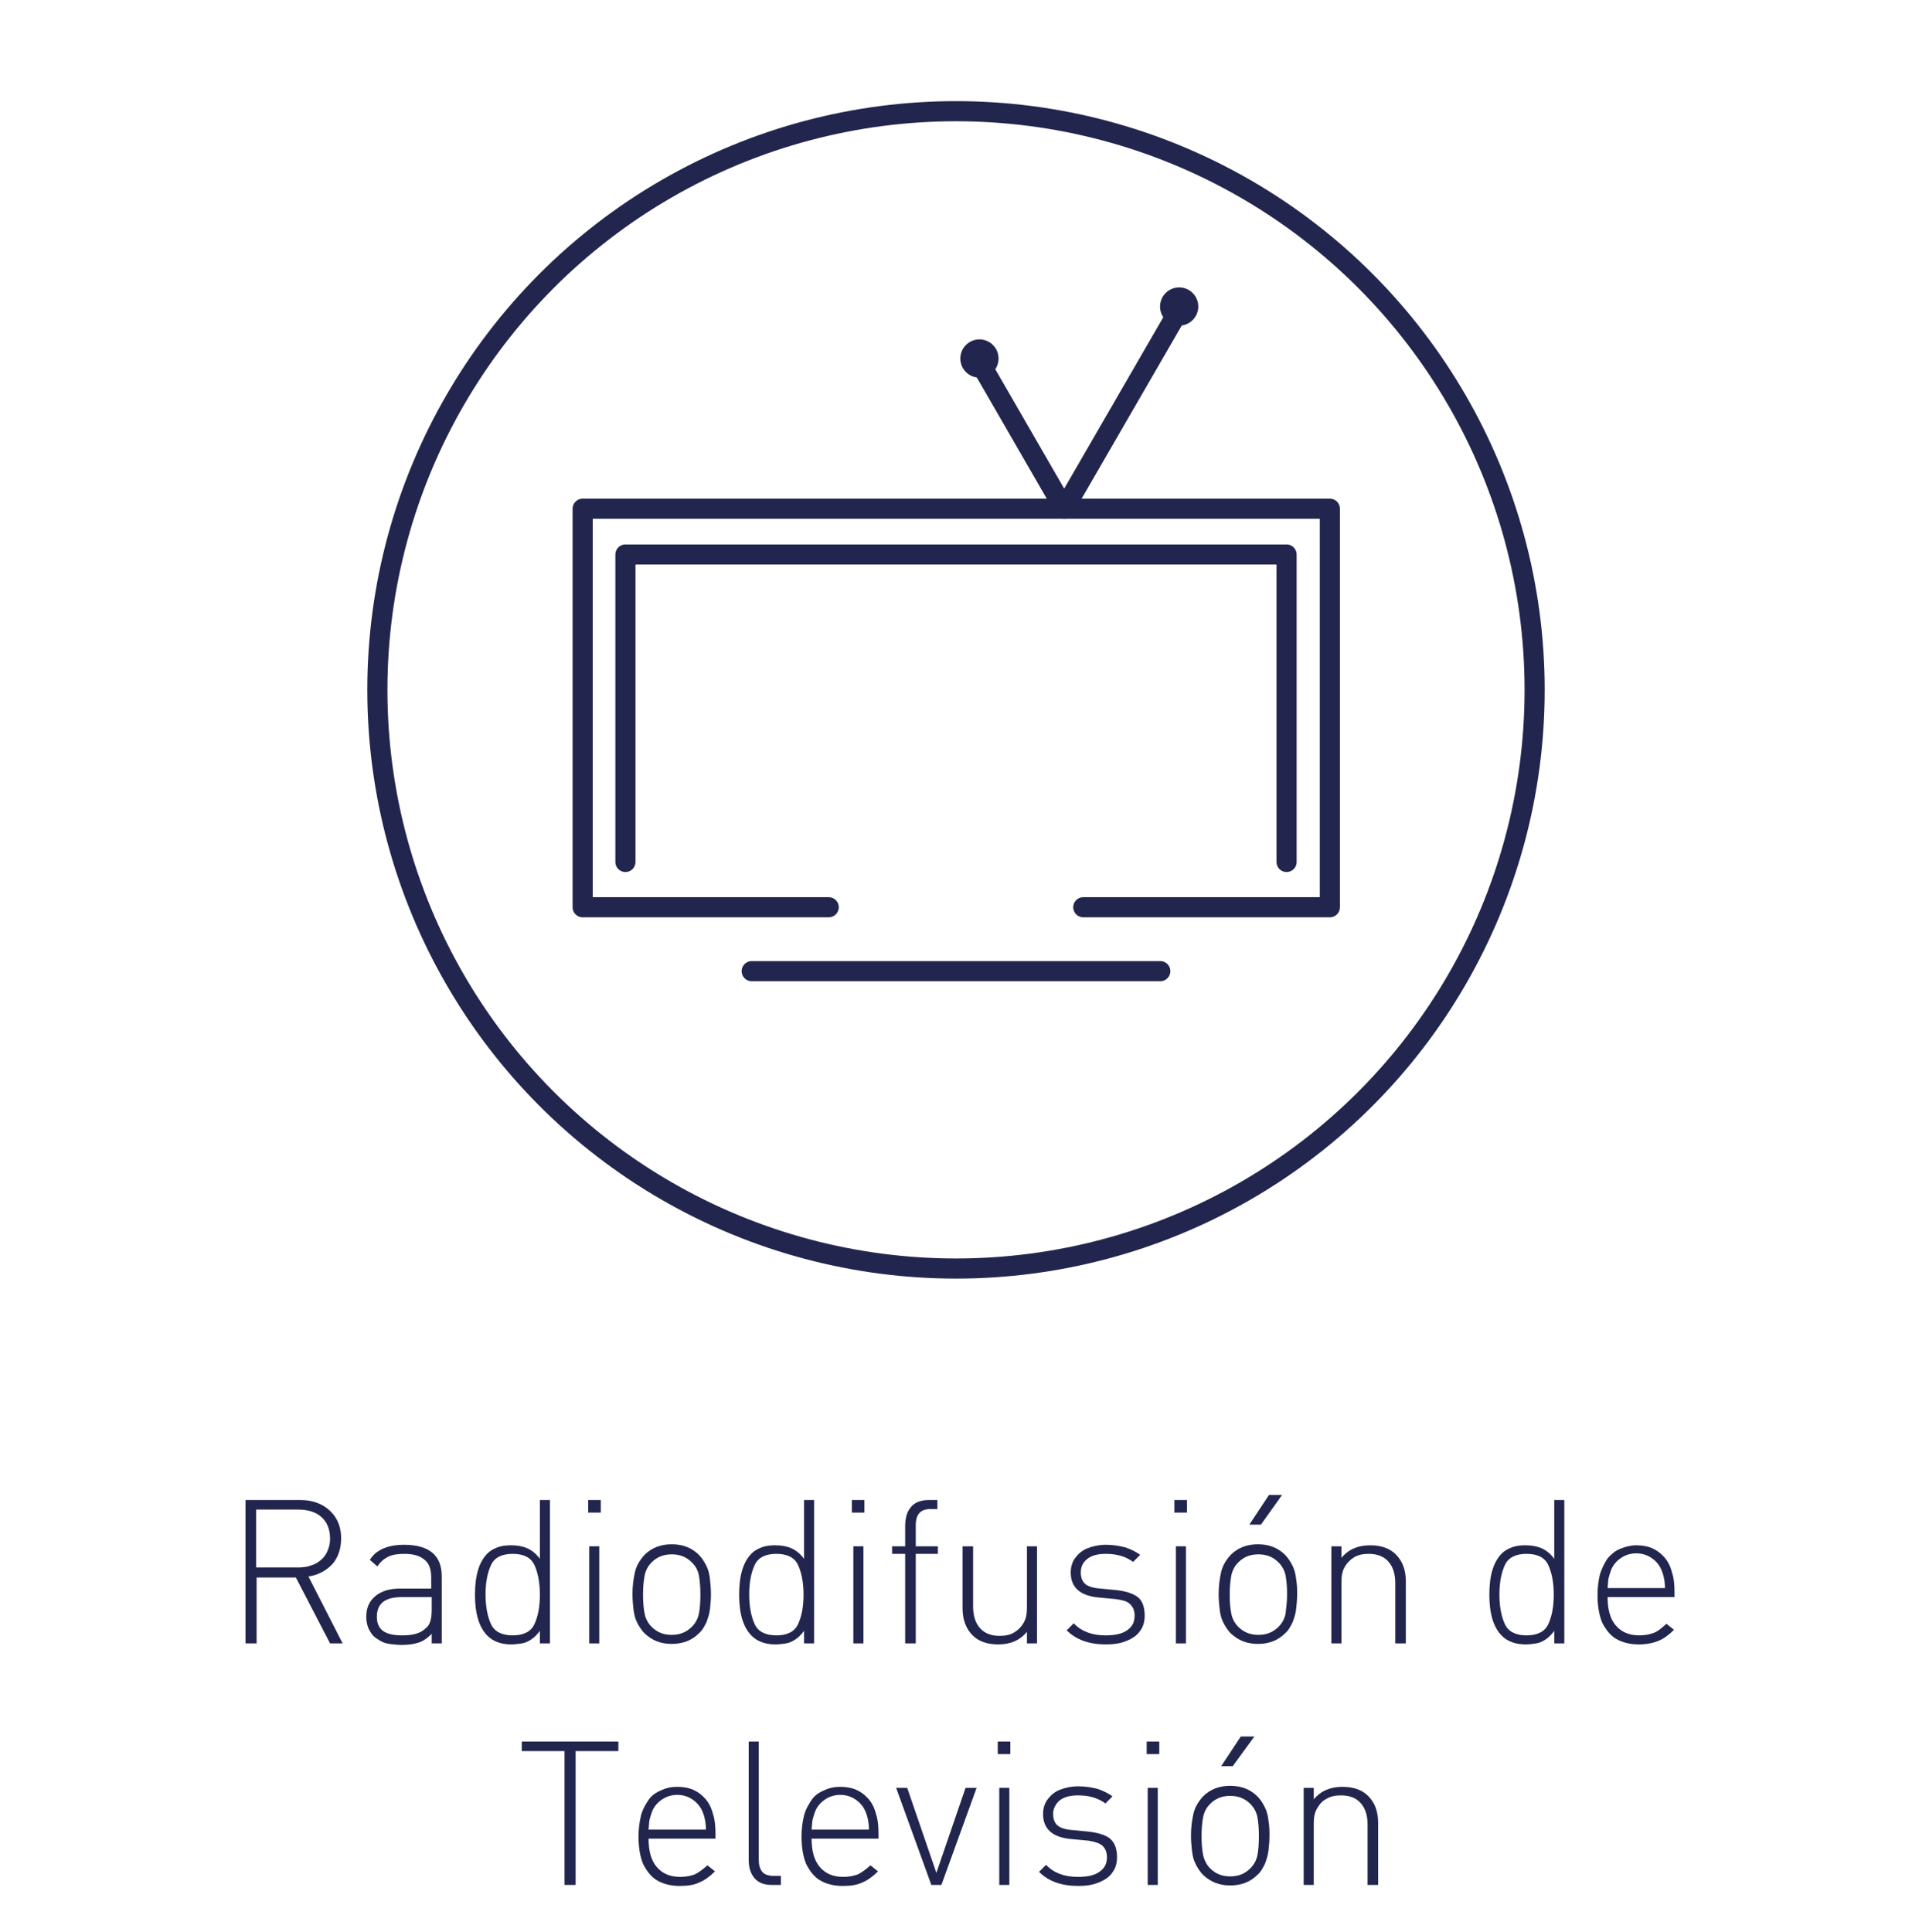 <?xml version="1.0" encoding="utf-8"?>
<!-- Generator: Adobe Illustrator 21.0.0, SVG Export Plug-In . SVG Version: 6.00 Build 0)  -->
<svg version="1.1" id="Capa_1" xmlns="http://www.w3.org/2000/svg" xmlns:xlink="http://www.w3.org/1999/xlink" x="0px" y="0px"
	 viewBox="0 0 380 384" style="enable-background:new 0 0 380 384;" xml:space="preserve">
<style type="text/css">
	.st0{enable-background:new    ;}
	.st1{fill:#22264E;}
	.st2{fill:none;stroke:#22264E;stroke-width:4;stroke-linecap:round;stroke-linejoin:round;}
	.st3{fill:none;}
</style>
<title>Radiodifusiín de television</title>
<g id="Capa_2">
	<g id="Capa_1-2">
		<g id="_Grupo_">
			<g class="st0">
				<path class="st1" d="M68.1,326.6h-2.5l-6.8-13.1h-7.8v13.1h-2.2v-28.5h10.8c1.6,0,3,0.3,4.2,0.9s2.2,1.5,2.9,2.6
					s1.1,2.5,1.1,4.1c0,2.1-0.6,3.8-1.7,5.1c-1.2,1.3-2.8,2.2-4.8,2.5L68.1,326.6z M65.6,305.8c0-1.9-0.6-3.3-1.7-4.3
					c-1.1-1-2.7-1.5-4.6-1.5h-8.4v11.5h8.4c0.9,0,1.8-0.1,2.5-0.4c0.8-0.2,1.4-0.6,2-1.1s1-1.1,1.3-1.8S65.6,306.7,65.6,305.8z"/>
				<path class="st1" d="M87.9,326.6h-2.1v-1.9c-0.8,0.8-1.6,1.4-2.5,1.7c-0.9,0.3-2,0.5-3.4,0.5c-0.9,0-1.7-0.1-2.5-0.2
					c-0.7-0.1-1.3-0.3-1.8-0.6s-1-0.6-1.4-1c-0.9-1-1.4-2.2-1.4-3.8c0-1.8,0.6-3.1,1.8-4.1c1.2-1,2.8-1.5,4.9-1.5h6.2v-2.2
					c0-1.6-0.4-2.8-1.3-3.5c-0.9-0.8-2.2-1.2-4.1-1.2c-1.4,0-2.4,0.2-3.2,0.6s-1.5,1-2.1,1.9l-1.5-1.3c0.5-0.8,1.1-1.4,1.8-1.8
					c0.6-0.4,1.4-0.7,2.2-0.9c0.8-0.2,1.8-0.3,2.8-0.3c5,0,7.5,2.1,7.5,6.3V326.6z M85.8,319.9v-2.5h-6c-3.3,0-4.9,1.3-4.9,3.9
					c0,1.3,0.4,2.2,1.2,2.8c0.8,0.6,2.1,0.9,3.8,0.9c1.1,0,2-0.1,2.7-0.3c0.8-0.2,1.5-0.6,2.1-1.2C85.5,322.9,85.8,321.6,85.8,319.9
					z"/>
				<path class="st1" d="M109.3,326.6h-2v-2.5c-0.5,0.7-1.1,1.3-1.7,1.7s-1.2,0.7-1.9,0.8c-0.7,0.1-1.4,0.2-2.1,0.2
					c-2,0-3.6-0.6-4.7-1.7c-1.7-1.7-2.5-4.4-2.5-8.2c0-3.8,0.8-6.5,2.5-8.2c0.5-0.5,1.2-0.9,2-1.2c0.8-0.3,1.7-0.4,2.7-0.4
					c1.2,0,2.3,0.2,3.2,0.6s1.8,1.1,2.5,2.1v-11.7h2V326.6z M107.3,316.9c0-2.4-0.4-4.4-1.1-5.9s-2.2-2.2-4.3-2.2
					c-2.1,0-3.6,0.7-4.3,2.2s-1.1,3.4-1.1,5.9c0,2.4,0.4,4.4,1.1,5.9s2.2,2.2,4.3,2.2c2.1,0,3.6-0.7,4.3-2.2
					S107.3,319.4,107.3,316.9z"/>
				<path class="st1" d="M119.4,300.6h-2.5v-2.5h2.5V300.6z M119.1,326.6h-2v-19.3h2V326.6z"/>
				<path class="st1" d="M141.3,316.9c0,1-0.1,2-0.2,2.9s-0.4,1.8-0.7,2.6c-0.4,0.8-0.8,1.6-1.5,2.2c-1.4,1.4-3.2,2.1-5.4,2.1
					c-2.2,0-3.9-0.7-5.4-2.1c-0.6-0.6-1.1-1.4-1.5-2.2s-0.6-1.7-0.7-2.6c-0.1-0.9-0.2-1.9-0.2-3c0-1.6,0.2-3.1,0.5-4.4
					s1-2.4,1.9-3.4c1.4-1.4,3.2-2.1,5.4-2.1c2.2,0,4,0.7,5.4,2.1c0.6,0.6,1.1,1.4,1.5,2.2c0.4,0.8,0.6,1.7,0.7,2.6
					S141.3,315.9,141.3,316.9z M139.2,316.9c0-1.5-0.1-2.7-0.3-3.8s-0.7-1.9-1.4-2.6c-1.1-1.1-2.4-1.6-4-1.6c-1.6,0-2.9,0.5-4,1.6
					c-0.7,0.7-1.2,1.6-1.4,2.7c-0.2,1.1-0.3,2.3-0.3,3.7c0,1.4,0.1,2.7,0.3,3.7c0.2,1.1,0.7,2,1.4,2.7c1.1,1.1,2.4,1.6,4,1.6
					c1.6,0,2.9-0.5,4-1.6c0.7-0.7,1.2-1.6,1.4-2.6S139.2,318.4,139.2,316.9z"/>
				<path class="st1" d="M161.8,326.6h-2v-2.5c-0.5,0.7-1.1,1.3-1.7,1.7s-1.2,0.7-1.9,0.8c-0.7,0.1-1.4,0.2-2.1,0.2
					c-2,0-3.6-0.6-4.7-1.7c-1.7-1.7-2.5-4.4-2.5-8.2c0-3.8,0.8-6.5,2.5-8.2c0.5-0.5,1.2-0.9,2-1.2c0.8-0.3,1.7-0.4,2.7-0.4
					c1.2,0,2.3,0.2,3.2,0.6s1.8,1.1,2.5,2.1v-11.7h2V326.6z M159.7,316.9c0-2.4-0.4-4.4-1.1-5.9s-2.2-2.2-4.3-2.2
					c-2.1,0-3.6,0.7-4.3,2.2s-1.1,3.4-1.1,5.9c0,2.4,0.4,4.4,1.1,5.9s2.2,2.2,4.3,2.2c2.1,0,3.6-0.7,4.3-2.2
					S159.7,319.4,159.7,316.9z"/>
				<path class="st1" d="M171.8,300.6h-2.5v-2.5h2.5V300.6z M171.6,326.6h-2v-19.3h2V326.6z"/>
				<path class="st1" d="M186.3,308.8H182v17.8h-2.1v-17.8h-2.6v-1.5h2.6v-4.2c0-1,0.2-1.9,0.5-2.6c0.4-0.8,0.9-1.4,1.6-1.8
					c0.7-0.4,1.6-0.6,2.5-0.6h1.8v1.8h-1.4c-2,0-2.9,1.1-2.9,3.2v4.2h4.4V308.8z"/>
				<path class="st1" d="M206.1,326.6h-2v-2.3c-1.4,1.7-3.3,2.5-5.7,2.5c-2.2,0-3.9-0.6-5.1-1.8c-1.3-1.3-2-3.1-2-5.4v-12.3h2.1v12
					c0,1.9,0.5,3.3,1.4,4.3s2.2,1.5,3.9,1.5c1.1,0,2.1-0.2,2.9-0.7s1.4-1.1,1.9-2s0.6-1.9,0.6-3.1v-12h2V326.6z"/>
				<path class="st1" d="M227.5,321.1c0,1.2-0.3,2.2-0.9,3c-0.6,0.9-1.5,1.5-2.7,2c-1.2,0.5-2.5,0.7-4.1,0.7c-3.3,0-5.9-0.9-7.8-2.8
					l1.4-1.4c1.5,1.6,3.6,2.4,6.3,2.4c1.9,0,3.3-0.3,4.3-1c1-0.7,1.5-1.6,1.5-2.9c0-1-0.3-1.7-0.9-2.3s-1.5-0.8-2.8-1l-3.2-0.3
					c-3.9-0.3-5.8-2-5.8-5c0-1.1,0.3-2.1,0.9-2.9c0.6-0.8,1.4-1.5,2.4-1.9s2.3-0.7,3.7-0.7c1.4,0,2.6,0.2,3.8,0.5
					c1.2,0.4,2.2,0.9,3,1.5l-1.4,1.4c-1.5-1.1-3.3-1.6-5.4-1.6c-1.6,0-2.8,0.3-3.7,1s-1.3,1.6-1.3,2.7c0,1,0.3,1.8,0.9,2.3
					s1.6,0.8,3,0.9l3.1,0.3c1.8,0.2,3.2,0.6,4.2,1.3S227.5,319.3,227.5,321.1z"/>
				<path class="st1" d="M235.9,300.6h-2.5v-2.5h2.5V300.6z M235.7,326.6h-2v-19.3h2V326.6z"/>
				<path class="st1" d="M257.8,316.9c0,1-0.1,2-0.2,2.9c-0.1,0.9-0.4,1.8-0.7,2.6c-0.4,0.8-0.8,1.6-1.5,2.2
					c-1.4,1.4-3.2,2.1-5.4,2.1c-2.2,0-3.9-0.7-5.4-2.1c-0.6-0.6-1.1-1.4-1.5-2.2c-0.4-0.8-0.6-1.7-0.7-2.6c-0.1-0.9-0.2-1.9-0.2-3
					c0-1.6,0.2-3.1,0.5-4.4s1-2.4,1.9-3.4c1.4-1.4,3.2-2.1,5.4-2.1c2.2,0,4,0.7,5.4,2.1c0.6,0.6,1.1,1.4,1.5,2.2
					c0.4,0.8,0.6,1.7,0.7,2.6C257.8,314.9,257.8,315.9,257.8,316.9z M255.8,316.9c0-1.5-0.1-2.7-0.3-3.8c-0.2-1-0.7-1.9-1.4-2.6
					c-1.1-1.1-2.4-1.6-4-1.6c-1.6,0-2.9,0.5-4,1.6c-0.7,0.7-1.2,1.6-1.4,2.7c-0.2,1.1-0.3,2.3-0.3,3.7c0,1.4,0.1,2.7,0.3,3.7
					c0.2,1.1,0.7,2,1.4,2.7c1.1,1.1,2.4,1.6,4,1.6c1.6,0,2.9-0.5,4-1.6c0.7-0.7,1.2-1.6,1.4-2.6
					C255.6,319.7,255.8,318.4,255.8,316.9z M254.8,297.1l-4.2,5.9h-2.3l3.9-5.9H254.8z"/>
				<path class="st1" d="M279.3,326.6h-2v-12c0-1.9-0.5-3.3-1.4-4.3s-2.2-1.5-3.9-1.5c-1.1,0-2.1,0.2-2.9,0.7s-1.4,1.1-1.9,2
					s-0.6,1.9-0.6,3.1v12h-2v-19.3h2v2.3c1.4-1.7,3.3-2.5,5.7-2.5c2.2,0,3.9,0.6,5.1,1.8c1.3,1.3,2,3,2,5.4V326.6z"/>
				<path class="st1" d="M310.9,326.6h-2v-2.5c-0.5,0.7-1.1,1.3-1.7,1.7c-0.6,0.4-1.2,0.7-1.9,0.8c-0.7,0.1-1.4,0.2-2.1,0.2
					c-2,0-3.6-0.6-4.7-1.7c-1.7-1.7-2.5-4.4-2.5-8.2c0-3.8,0.8-6.5,2.5-8.2c0.5-0.5,1.2-0.9,2-1.2c0.8-0.3,1.7-0.4,2.7-0.4
					c1.2,0,2.3,0.2,3.2,0.6s1.8,1.1,2.5,2.1v-11.7h2V326.6z M308.8,316.9c0-2.4-0.4-4.4-1.1-5.9s-2.2-2.2-4.3-2.2
					c-2.1,0-3.6,0.7-4.3,2.2s-1.1,3.4-1.1,5.9c0,2.4,0.4,4.4,1.1,5.9s2.2,2.2,4.3,2.2c2.1,0,3.6-0.7,4.3-2.2
					S308.8,319.4,308.8,316.9z"/>
				<path class="st1" d="M332.9,317.4h-13.4c0,2.4,0.5,4.3,1.6,5.6s2.6,2,4.7,2c1.1,0,2.1-0.2,2.9-0.5s1.6-1,2.5-1.8l1.5,1.2
					c-1,1-2.1,1.8-3.1,2.2s-2.3,0.7-3.9,0.7c-1.8,0-3.3-0.4-4.5-1.1s-2.1-1.9-2.8-3.3c-0.6-1.5-0.9-3.3-0.9-5.4c0-1.6,0.2-3,0.5-4.2
					c0.4-1.2,0.9-2.2,1.5-3.1c0.7-0.8,1.5-1.5,2.5-1.9s2.1-0.7,3.2-0.7c1.2,0,2.3,0.2,3.2,0.6c0.9,0.4,1.7,1,2.4,1.8
					c0.7,0.8,1.2,1.8,1.5,3c0.4,1.2,0.5,2.5,0.5,4V317.4z M330.9,315.7c0-1-0.1-1.6-0.2-2.1s-0.2-0.9-0.5-1.6c-0.4-1-1.1-1.8-2-2.4
					s-1.9-0.9-3-0.9c-1.1,0-2.1,0.3-3,0.9s-1.6,1.4-2,2.4c-0.2,0.6-0.4,1.2-0.5,1.6s-0.1,1.1-0.2,2H330.9z"/>
			</g>
			<g class="st0">
				<path class="st1" d="M122.9,348h-8.5v26.6h-2.2V348h-8.5v-1.9h19.2V348z"/>
				<path class="st1" d="M142.3,365.4h-13.4c0,2.4,0.5,4.3,1.6,5.6s2.6,2,4.7,2c1.1,0,2.1-0.2,2.9-0.5c0.8-0.4,1.6-1,2.5-1.8
					l1.5,1.2c-1,1-2.1,1.8-3.1,2.2c-1,0.5-2.3,0.7-3.9,0.7c-1.8,0-3.3-0.4-4.5-1.1c-1.2-0.7-2.1-1.9-2.8-3.3
					c-0.6-1.5-0.9-3.3-0.9-5.4c0-1.6,0.2-3,0.5-4.2s0.9-2.2,1.5-3.1s1.5-1.5,2.5-1.9c1-0.5,2.1-0.7,3.2-0.7c1.2,0,2.3,0.2,3.2,0.6
					c0.9,0.4,1.7,1,2.4,1.8c0.7,0.8,1.2,1.8,1.5,3c0.4,1.2,0.5,2.5,0.5,4V365.4z M140.3,363.7c0-1-0.1-1.6-0.2-2.1s-0.2-0.9-0.5-1.6
					c-0.4-1-1.1-1.8-2-2.4c-0.9-0.6-1.9-0.9-3-0.9c-1.1,0-2.1,0.3-3,0.9s-1.6,1.4-2,2.4c-0.2,0.6-0.4,1.2-0.5,1.6
					c-0.1,0.5-0.1,1.1-0.2,2H140.3z"/>
				<path class="st1" d="M155.2,374.6h-1.8c-1.5,0-2.6-0.4-3.4-1.3c-0.8-0.9-1.2-2.1-1.2-3.7v-23.5h2v23.4c0,1.1,0.2,1.9,0.7,2.5
					c0.4,0.5,1.2,0.8,2.3,0.8h1.4V374.6z"/>
				<path class="st1" d="M174.7,365.4h-13.4c0,2.4,0.5,4.3,1.6,5.6s2.6,2,4.7,2c1.1,0,2.1-0.2,2.9-0.5c0.8-0.4,1.6-1,2.5-1.8
					l1.5,1.2c-1,1-2.1,1.8-3.1,2.2c-1,0.5-2.3,0.7-3.9,0.7c-1.8,0-3.3-0.4-4.5-1.1c-1.2-0.7-2.1-1.9-2.8-3.3
					c-0.6-1.5-0.9-3.3-0.9-5.4c0-1.6,0.2-3,0.5-4.2s0.9-2.2,1.5-3.1s1.5-1.5,2.5-1.9c1-0.5,2.1-0.7,3.2-0.7c1.2,0,2.3,0.2,3.2,0.6
					c0.9,0.4,1.7,1,2.4,1.8c0.7,0.8,1.2,1.8,1.5,3c0.4,1.2,0.5,2.5,0.5,4V365.4z M172.7,363.7c0-1-0.1-1.6-0.2-2.1s-0.2-0.9-0.5-1.6
					c-0.4-1-1.1-1.8-2-2.4c-0.9-0.6-1.9-0.9-3-0.9c-1.1,0-2.1,0.3-3,0.9s-1.6,1.4-2,2.4c-0.2,0.6-0.4,1.2-0.5,1.6
					c-0.1,0.5-0.1,1.1-0.2,2H172.7z"/>
				<path class="st1" d="M194.1,355.3l-7,19.3h-2l-7-19.3h2.2l5.8,16.9l5.8-16.9H194.1z"/>
				<path class="st1" d="M200.8,348.6h-2.5v-2.5h2.5V348.6z M200.6,374.6h-2v-19.3h2V374.6z"/>
				<path class="st1" d="M222,369.1c0,1.2-0.3,2.2-0.9,3c-0.6,0.9-1.5,1.5-2.7,2s-2.5,0.7-4.1,0.7c-3.3,0-5.9-0.9-7.8-2.8l1.4-1.4
					c1.5,1.6,3.6,2.4,6.3,2.4c1.9,0,3.3-0.3,4.3-1s1.5-1.6,1.5-2.9c0-1-0.3-1.7-0.9-2.3c-0.6-0.5-1.5-0.8-2.8-1l-3.2-0.3
					c-3.9-0.3-5.8-2-5.8-5c0-1.1,0.3-2.1,0.9-2.9s1.4-1.5,2.4-1.9c1-0.4,2.3-0.7,3.7-0.7c1.4,0,2.6,0.2,3.8,0.5
					c1.2,0.4,2.2,0.9,3,1.5l-1.4,1.4c-1.5-1.1-3.3-1.6-5.4-1.6c-1.6,0-2.8,0.3-3.7,1c-0.8,0.7-1.3,1.6-1.3,2.7c0,1,0.3,1.8,0.9,2.3
					c0.6,0.5,1.6,0.8,3,0.9l3.1,0.3c1.8,0.2,3.2,0.6,4.2,1.3C221.5,366.1,222,367.3,222,369.1z"/>
				<path class="st1" d="M230.4,348.6h-2.5v-2.5h2.5V348.6z M230.1,374.6h-2v-19.3h2V374.6z"/>
				<path class="st1" d="M252.3,364.9c0,1-0.1,2-0.2,2.9c-0.1,0.9-0.4,1.8-0.7,2.6c-0.4,0.8-0.8,1.6-1.5,2.2
					c-1.4,1.4-3.2,2.1-5.4,2.1c-2.2,0-3.9-0.7-5.4-2.1c-0.6-0.6-1.1-1.4-1.5-2.2c-0.4-0.8-0.6-1.7-0.7-2.6s-0.2-1.9-0.2-3
					c0-1.6,0.2-3.1,0.5-4.4s1-2.4,1.9-3.4c1.4-1.4,3.2-2.1,5.4-2.1c2.2,0,4,0.7,5.4,2.1c0.6,0.6,1.1,1.4,1.5,2.2
					c0.4,0.8,0.6,1.7,0.7,2.6C252.3,362.9,252.3,363.9,252.3,364.9z M250.2,364.9c0-1.5-0.1-2.7-0.3-3.8c-0.2-1-0.7-1.9-1.4-2.6
					c-1.1-1.1-2.4-1.6-4-1.6c-1.6,0-2.9,0.5-4,1.6c-0.7,0.7-1.2,1.6-1.4,2.7s-0.3,2.3-0.3,3.7c0,1.4,0.1,2.7,0.3,3.7s0.7,2,1.4,2.7
					c1.1,1.1,2.4,1.6,4,1.6c1.6,0,2.9-0.5,4-1.6c0.7-0.7,1.2-1.6,1.4-2.6C250.1,367.7,250.2,366.4,250.2,364.9z M249.3,345.1
					L245,351h-2.3l3.9-5.9H249.3z"/>
				<path class="st1" d="M273.8,374.6h-2v-12c0-1.9-0.5-3.3-1.4-4.3c-0.9-1-2.2-1.5-3.9-1.5c-1.1,0-2.1,0.2-2.9,0.7
					c-0.8,0.4-1.4,1.1-1.9,2s-0.6,1.9-0.6,3.1v12h-2v-19.3h2v2.3c1.4-1.7,3.3-2.5,5.7-2.5c2.2,0,3.9,0.6,5.1,1.8c1.3,1.3,2,3,2,5.4
					V374.6z"/>
			</g>
		</g>
		<circle id="_Trazado_" class="st2" cx="190" cy="137.1" r="115"/>
		<polyline class="st2" points="124.3,171.3 124.3,110.2 255.7,110.2 255.7,171.3 		"/>
		<polyline class="st2" points="194.7,72 211.5,101.1 234.4,61.5 		"/>
		
			<ellipse id="_Trazado_2" transform="matrix(0.696 -0.718 0.718 0.696 7.952 161.421)" class="st1" cx="194.7" cy="71.3" rx="3.8" ry="3.8"/>
		
			<ellipse id="_Trazado_3" transform="matrix(0.696 -0.718 0.718 0.696 27.412 186.762)" class="st1" cx="234.4" cy="61" rx="3.8" ry="3.8"/>
		<polyline class="st2" points="215.3,180.3 264.3,180.3 264.3,101.1 115.8,101.1 115.8,180.3 164.7,180.3 		"/>
		<line class="st2" x1="149.4" y1="193" x2="230.6" y2="193"/>
		<rect class="st3" width="380" height="383.7"/>
	</g>
</g>
</svg>
